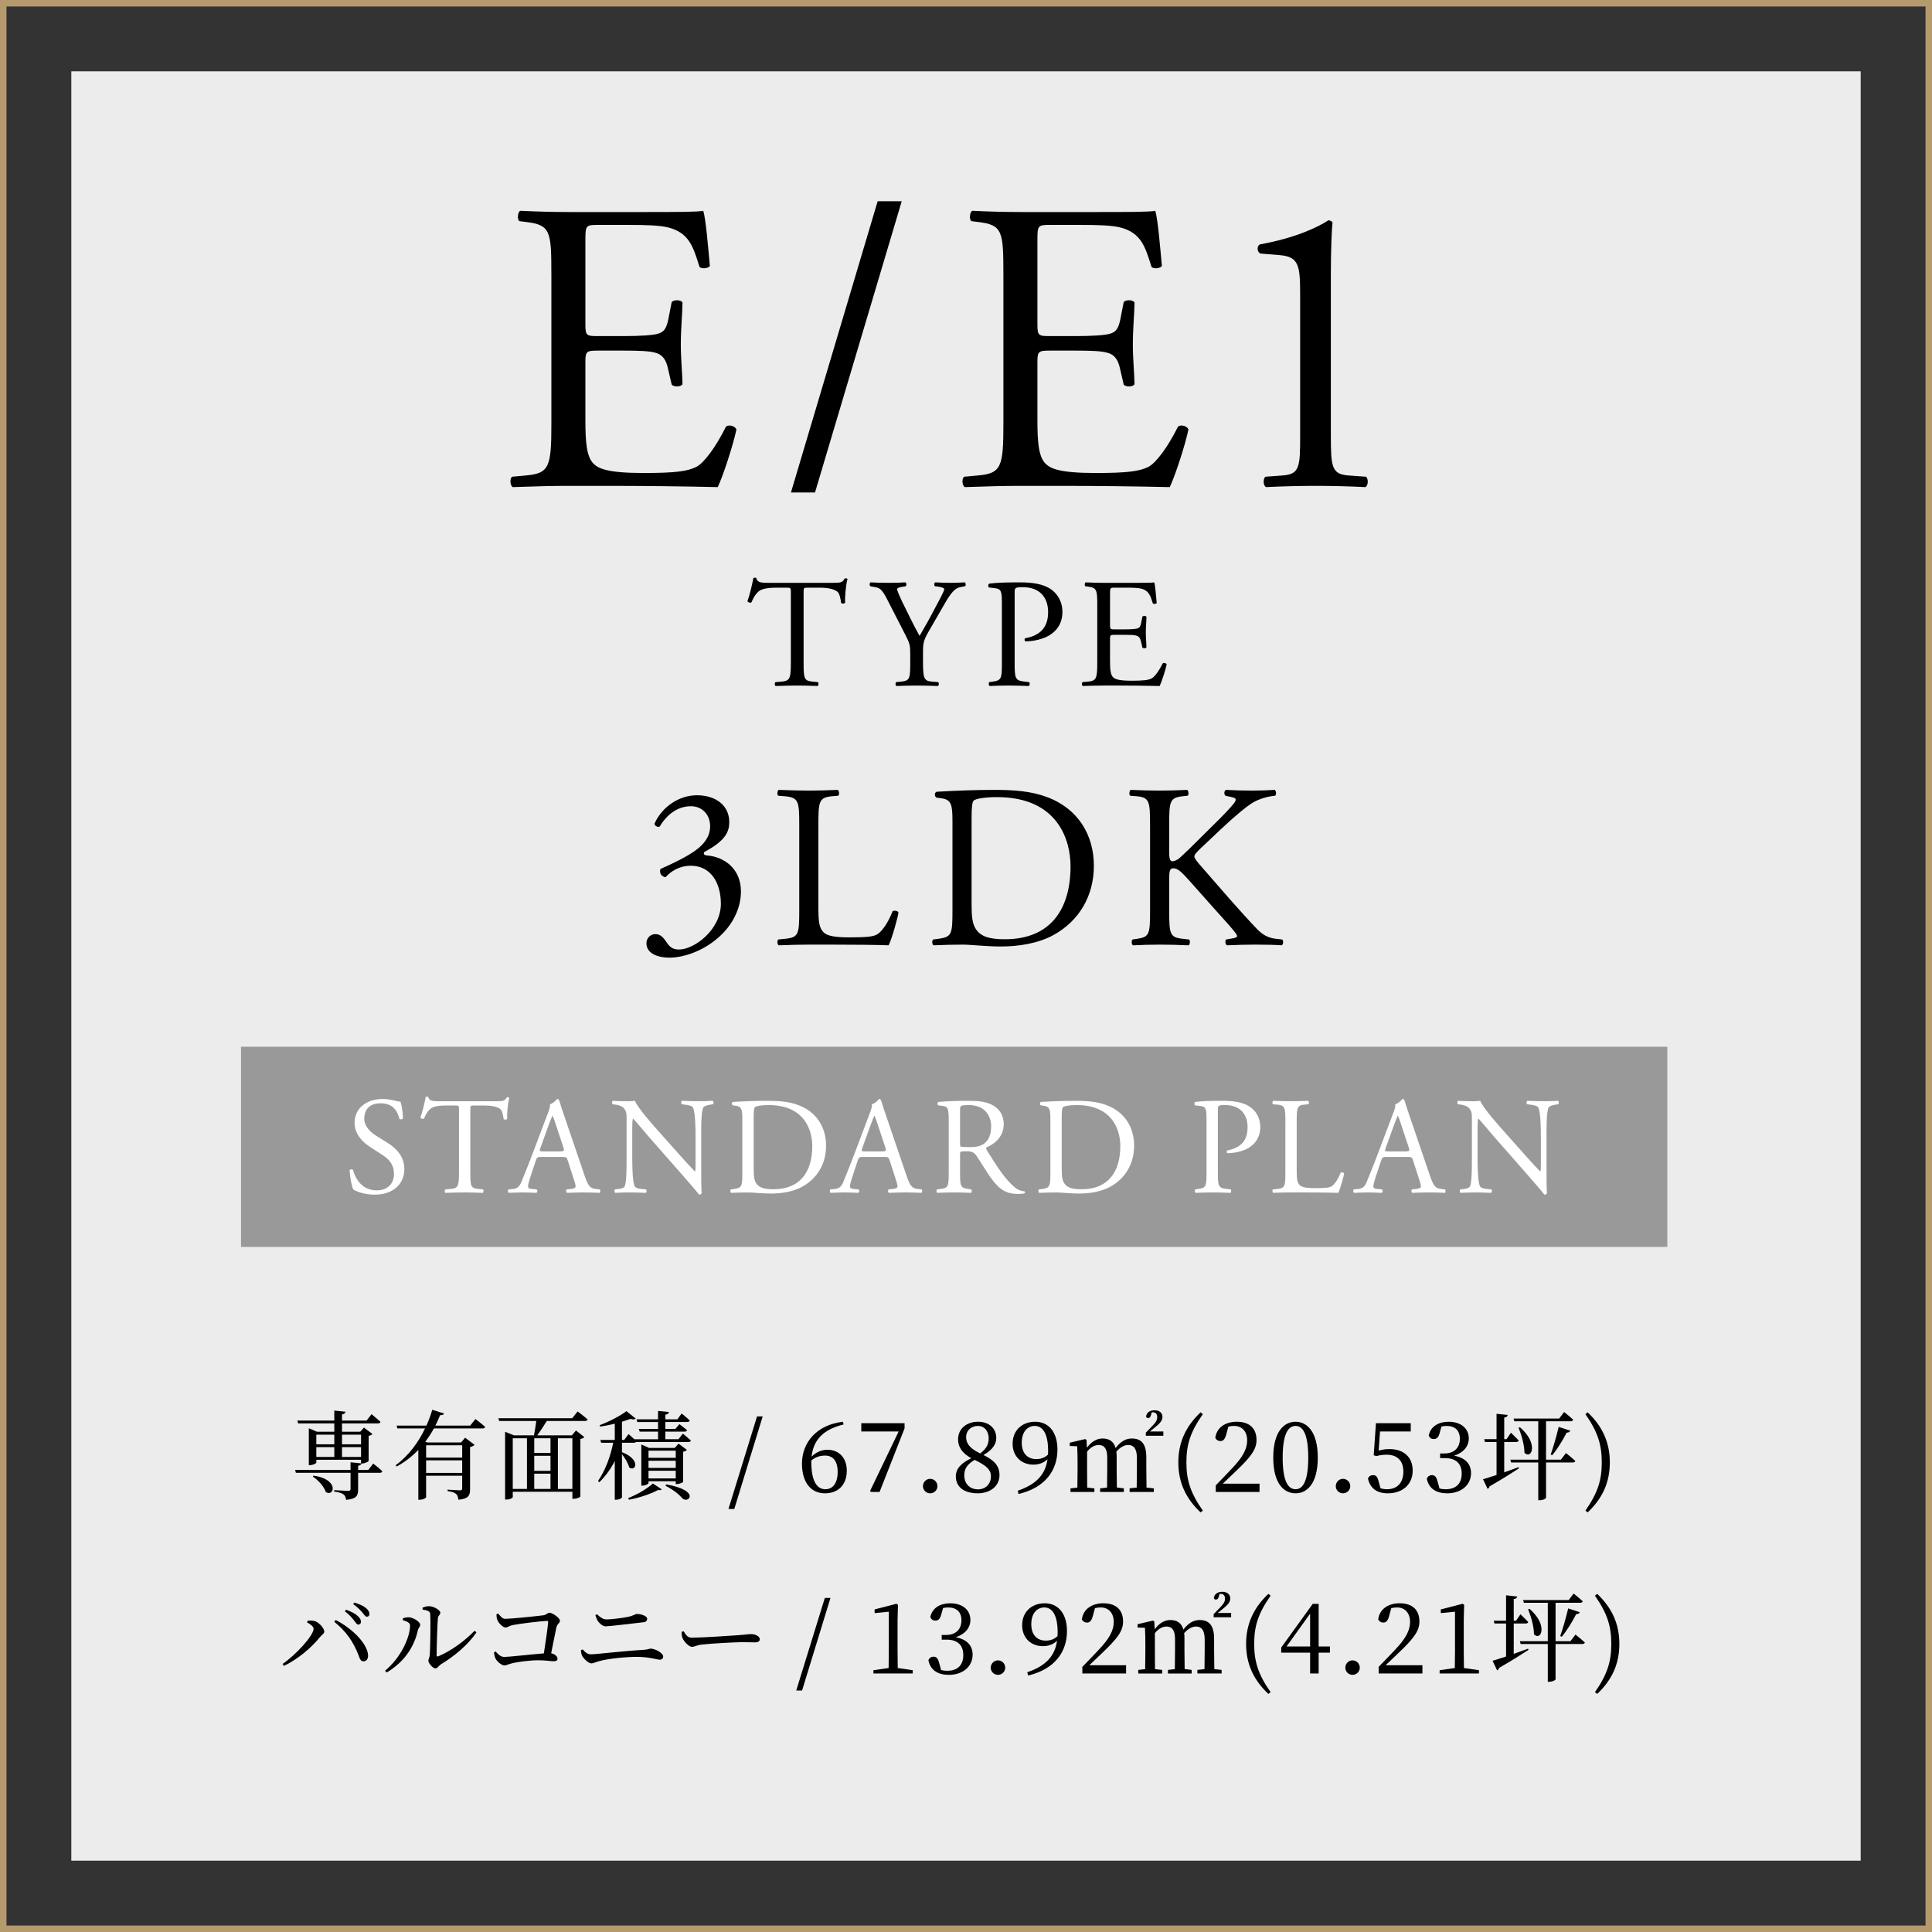 <?xml version="1.0" encoding="UTF-8"?>
<svg id="_レイヤー_2" data-name="レイヤー_2" xmlns="http://www.w3.org/2000/svg" viewBox="0 0 298 298">
  <rect x="0" y="0" width="298" height="298" fill="#333333" stroke="none"/>
  <defs>
    <style>
      .cls-1 {
        fill: #fff;
      }

      .cls-2 {
        fill: none;
        stroke: #b49a6d;
        stroke-miterlimit: 10;
      }

      .cls-3 {
        fill: #999;
      }

      .cls-4 {
        fill: #ececec;
      }
    </style>
  </defs>
  <g id="_デザイン" data-name="デザイン">
    <rect class="cls-2" x=".5" y=".5" width="297" height="297"/>
    <rect class="cls-4" x="11" y="11" width="276" height="276"/>
    <g>
      <path d="M85.044,42.304c0-6.655-.128-7.615-3.903-8.063l-1.024-.128c-.384-.256-.256-1.407.128-1.6,2.752.128,4.928.192,7.552.192h12.031c4.096,0,7.871,0,8.639-.192.385,1.088.769,5.695,1.024,8.512-.256.384-1.28.512-1.6.128-.96-3.008-1.536-5.248-4.864-6.08-1.344-.319-3.392-.384-6.207-.384h-4.608c-1.919,0-1.919.128-1.919,2.56v12.8c0,1.791.191,1.791,2.111,1.791h3.712c2.688,0,4.672-.128,5.439-.384s1.216-.64,1.536-2.239l.512-2.624c.32-.384,1.408-.384,1.664.063,0,1.536-.256,4.032-.256,6.464,0,2.304.256,4.735.256,6.144-.256.448-1.344.448-1.664.064l-.576-2.496c-.256-1.152-.704-2.112-1.983-2.432-.896-.256-2.432-.32-4.928-.32h-3.712c-1.92,0-2.111.064-2.111,1.728v9.023c0,3.392.191,5.568,1.216,6.656.768.768,2.111,1.472,7.743,1.472,4.928,0,6.783-.256,8.191-.96,1.151-.641,2.88-2.88,4.544-6.208.447-.319,1.344-.128,1.6.448-.448,2.24-2.048,7.167-2.88,8.896-5.76-.128-11.455-.192-17.15-.192h-5.76c-2.752,0-4.928.064-8.703.192-.385-.192-.513-1.216-.128-1.6l2.111-.192c3.647-.32,3.968-1.28,3.968-7.999v-23.039Z"/>
      <path d="M125.71,75.966h-3.712l13.375-44.925h3.712l-13.375,44.925Z"/>
      <path d="M154.766,42.304c0-6.655-.128-7.615-3.903-8.063l-1.024-.128c-.384-.256-.256-1.407.128-1.6,2.752.128,4.928.192,7.552.192h12.031c4.096,0,7.871,0,8.639-.192.385,1.088.769,5.695,1.024,8.512-.256.384-1.28.512-1.6.128-.96-3.008-1.536-5.248-4.864-6.08-1.344-.319-3.392-.384-6.207-.384h-4.607c-1.92,0-1.92.128-1.92,2.56v12.8c0,1.791.191,1.791,2.111,1.791h3.712c2.688,0,4.672-.128,5.439-.384s1.216-.64,1.536-2.239l.512-2.624c.32-.384,1.408-.384,1.664.063,0,1.536-.256,4.032-.256,6.464,0,2.304.256,4.735.256,6.144-.256.448-1.344.448-1.664.064l-.576-2.496c-.256-1.152-.704-2.112-1.983-2.432-.896-.256-2.432-.32-4.928-.32h-3.712c-1.92,0-2.111.064-2.111,1.728v9.023c0,3.392.191,5.568,1.216,6.656.768.768,2.111,1.472,7.743,1.472,4.928,0,6.783-.256,8.191-.96,1.152-.641,2.88-2.88,4.544-6.208.447-.319,1.344-.128,1.6.448-.448,2.24-2.048,7.167-2.88,8.896-5.76-.128-11.455-.192-17.15-.192h-5.76c-2.752,0-4.928.064-8.703.192-.385-.192-.513-1.216-.128-1.6l2.111-.192c3.647-.32,3.968-1.28,3.968-7.999v-23.039Z"/>
      <path d="M200.539,45.376c0-4.352-.192-5.76-3.072-6.016l-3.071-.256c-.512-.256-.576-1.152-.064-1.408,5.376-.96,8.896-2.624,10.56-3.712.256,0,.512.128.64.32-.128,1.151-.256,4.352-.256,7.999v24.83c0,4.928.128,6.016,2.752,6.208l2.688.192c.385.384.32,1.407-.128,1.6-2.495-.128-5.375-.192-7.615-.192-2.304,0-5.184.064-7.68.192-.447-.192-.512-1.216-.128-1.6l2.624-.192c2.688-.192,2.752-1.28,2.752-6.208v-21.758Z"/>
      <path d="M123.953,102.141c0,2.52.048,2.88,1.439,3l.769.072c.144.096.096.527-.048.6-1.368-.048-2.185-.072-3.145-.072s-1.8.024-3.336.072c-.145-.072-.192-.48,0-.6l.864-.072c1.367-.12,1.487-.48,1.487-3v-10.729c0-.744,0-.768-.72-.768h-1.32c-1.032,0-2.352.048-2.952.6-.576.528-.816,1.056-1.08,1.656-.192.144-.528.024-.624-.168.384-1.08.744-2.616.912-3.576.072-.048.384-.072.456,0,.144.768.937.744,2.04.744h9.721c1.297,0,1.513-.048,1.872-.673.12-.048.385-.023.433.072-.265.984-.433,2.929-.36,3.648-.096.192-.504.192-.624.048-.072-.6-.24-1.488-.6-1.752-.553-.408-1.465-.6-2.784-.6h-1.704c-.721,0-.696.023-.696.815v10.682Z"/>
      <path d="M142.37,102.093c0,2.568.145,2.952,1.44,3.049l.912.072c.144.144.096.527-.048.6-1.488-.048-2.305-.072-3.265-.072-1.008,0-1.872.024-3.145.072-.144-.072-.191-.456-.048-.6l.744-.072c1.393-.145,1.44-.48,1.44-3.049v-1.224c0-1.32-.072-1.632-.769-2.977l-2.832-5.521c-.816-1.584-1.176-1.704-1.896-1.824l-.672-.12c-.144-.168-.12-.504.048-.6.769.048,1.633.072,2.784.072,1.104,0,1.969-.024,2.568-.072.217.072.217.456.072.6l-.312.049c-.841.119-1.009.239-1.009.432,0,.24.624,1.608.744,1.848.889,1.776,1.776,3.673,2.713,5.329.743-1.272,1.536-2.664,2.256-4.057.672-1.248,1.56-2.88,1.56-3.168,0-.145-.432-.312-1.008-.384l-.432-.049c-.168-.168-.145-.504.048-.6.864.048,1.561.072,2.304.072s1.417-.024,2.232-.072c.192.12.216.456.048.6l-.672.12c-1.248.216-1.968,1.729-3.168,3.793l-1.513,2.616c-1.056,1.824-1.128,2.04-1.128,3.888v1.248Z"/>
      <path d="M156.504,102.141c0,2.52.049,2.832,1.585,3l.647.072c.145.119.096.527-.048.6-1.368-.048-2.16-.072-3.12-.072-1.008,0-1.872.024-2.929.072-.144-.072-.191-.456-.048-.6l.504-.072c1.393-.192,1.44-.48,1.44-3v-8.857c0-2.04-.048-2.448-1.128-2.568l-.864-.096c-.168-.144-.144-.504.048-.6,1.272-.168,2.761-.192,4.753-.192s3.479.264,4.608.96c1.104.696,1.92,1.944,1.92,3.601,0,2.208-1.368,3.312-2.4,3.816-1.056.504-2.328.72-3.312.72-.168-.072-.168-.432-.023-.48,2.592-.479,3.528-1.943,3.528-4.032,0-2.328-1.368-3.84-3.864-3.84-1.272,0-1.297.096-1.297.864v10.705Z"/>
      <path d="M169.249,93.5c0-2.496-.048-2.855-1.464-3.023l-.385-.049c-.144-.096-.096-.527.049-.6,1.032.048,1.848.072,2.832.072h4.513c1.536,0,2.952,0,3.24-.072.144.408.288,2.136.384,3.192-.096.144-.48.191-.601.048-.359-1.128-.575-1.968-1.824-2.28-.504-.12-1.271-.144-2.328-.144h-1.728c-.721,0-.721.048-.721.96v4.8c0,.673.072.673.792.673h1.393c1.008,0,1.752-.049,2.04-.145s.456-.24.576-.84l.192-.984c.12-.144.527-.144.624.024,0,.576-.097,1.512-.097,2.424,0,.864.097,1.776.097,2.305-.097.168-.504.168-.624.023l-.217-.936c-.096-.433-.264-.792-.743-.912-.337-.097-.912-.12-1.849-.12h-1.393c-.72,0-.792.023-.792.647v3.385c0,1.272.072,2.088.456,2.496.288.288.792.552,2.904.552,1.849,0,2.545-.096,3.072-.359.433-.24,1.08-1.08,1.704-2.328.168-.12.505-.049.601.168-.168.84-.769,2.688-1.08,3.336-2.16-.048-4.297-.072-6.433-.072h-2.16c-1.032,0-1.849.024-3.265.072-.144-.072-.191-.456-.048-.6l.792-.072c1.368-.12,1.488-.48,1.488-3v-8.642Z"/>
      <path d="M99.708,145.485c0-.72.54-1.403,1.404-1.403s1.332.72,1.728,1.296c.468.684.899,1.079,1.908,1.079,2.339,0,6.442-3.06,6.442-7.055,0-3.168-1.512-5.867-4.643-5.867-1.765,0-3.061.863-3.888,1.764-.576-.072-1.008-.576-.792-1.26,1.367-.612,4.319-1.944,5.759-3.132.792-.647,1.908-1.728,1.908-3.455,0-1.908-1.332-3.096-2.952-3.096-2.123,0-3.743,1.331-4.859,3.167-.359.072-.756-.144-.756-.504,1.116-2.52,3.744-4.355,6.516-4.355,2.951,0,5.003,1.584,5.003,4.14,0,1.476-.575,2.88-3.852,4.607-.18.36,0,.504.433.54,2.735.216,5.219,2.124,5.219,5.543,0,2.592-1.26,5.184-3.491,7.127-2.664,2.34-5.76,3.096-7.523,3.096-1.619,0-3.563-.54-3.563-2.231Z"/>
      <path d="M123.28,127.344c0-3.779-.072-4.355-2.34-4.535l-.899-.072c-.216-.144-.145-.792.071-.9,2.016.072,3.24.108,4.68.108,1.404,0,2.628-.036,4.428-.108.216.108.288.757.072.9l-.864.072c-2.124.18-2.196.756-2.196,4.535v12.526c0,2.268.108,3.204.757,3.888.396.396,1.079.828,3.923.828,3.06,0,3.815-.145,4.392-.469.72-.432,1.656-1.728,2.376-3.563.216-.18.899-.036.899.217,0,.396-1.008,4.067-1.512,5.039-1.836-.072-5.255-.108-8.963-.108h-3.312c-1.512,0-2.664.036-4.68.108-.216-.108-.287-.685-.071-.9l1.079-.107c2.088-.216,2.16-.72,2.16-4.5v-12.958Z"/>
      <path d="M146.911,126.624c0-2.52-.18-3.275-1.691-3.492l-.792-.107c-.288-.18-.324-.756.036-.9,3.06-.18,5.975-.288,9.034-.288,3.023,0,5.579.217,7.919,1.08,4.859,1.764,7.308,5.867,7.308,10.619,0,4.571-2.196,8.495-6.3,10.727-2.339,1.26-5.291,1.728-8.062,1.728-2.304,0-4.607-.288-5.867-.288-1.512,0-2.808.036-4.5.108-.216-.108-.287-.685-.071-.9l.827-.107c2.088-.288,2.16-.72,2.16-4.5v-13.678ZM149.862,139.474c0,1.907.108,3.06.721,3.923.792,1.116,2.159,1.476,4.427,1.476,6.983,0,10.115-4.571,10.115-11.267,0-3.959-1.908-10.654-11.339-10.654-2.124,0-3.275.288-3.563.504s-.36,1.116-.36,2.735v13.283Z"/>
      <path d="M177.388,127.344c0-3.779-.072-4.355-2.16-4.535l-.899-.072c-.216-.144-.144-.792.072-.9,1.764.072,2.915.108,4.535.108,1.403,0,2.628-.036,4.176-.108.216.108.288.757.071.9l-.684.072c-2.088.216-2.16.756-2.16,4.535v4.14c0,.684.072,1.367.469,1.367.323,0,.756-.216,1.008-.396.504-.432,1.439-1.368,1.836-1.728l3.887-3.852c.685-.648,2.448-2.484,2.808-2.988.181-.252.252-.432.252-.575,0-.145-.144-.252-.611-.36l-.972-.216c-.252-.252-.217-.72.071-.9,1.26.072,2.7.108,3.96.108s2.483-.036,3.563-.108c.252.181.288.685.072.9-.937.072-2.34.432-3.348,1.008s-3.023,2.268-5.04,4.176l-3.239,3.06c-.504.504-.828.828-.828,1.115,0,.252.216.54.685,1.116,3.419,3.924,6.19,7.163,8.998,10.115.864.863,1.656,1.331,2.88,1.476l.972.107c.252.181.181.792-.071.9-.937-.072-2.34-.108-4.032-.108-1.476,0-2.735.036-4.391.108-.252-.072-.36-.685-.145-.9l.828-.144c.504-.072.864-.18.864-.36,0-.216-.252-.504-.504-.827-.685-.864-1.62-1.836-2.988-3.384l-2.88-3.24c-2.052-2.304-2.627-3.023-3.491-3.023-.54,0-.612.468-.612,1.728v4.644c0,3.78.072,4.284,2.088,4.5l.973.107c.216.145.144.792-.072.9-1.764-.072-2.988-.108-4.392-.108-1.476,0-2.699.036-4.176.108-.216-.108-.288-.648-.071-.9l.72-.107c1.907-.288,1.979-.72,1.979-4.5v-12.958Z"/>
    </g>
    <g>
      <path d="M57.565,225.746s.9.69,1.41,1.186c-.045.165-.165.239-.391.239h-3.345v2.551c0,.93-.194,1.47-1.859,1.619-.045-.375-.15-.645-.375-.824-.255-.195-.675-.346-1.455-.45v-.226s1.8.12,2.145.12c.285,0,.375-.09.375-.3v-2.49h-8.43l-.12-.435h8.55v-1.185l1.62.165v-.556h-6.899v.436c0,.12-.495.39-.976.39h-.18v-5.685l1.26.54h2.67v-1.29h-5.579l-.12-.436h5.699v-1.545l1.726.181c-.046.21-.181.359-.54.42v.944h3.795l.765-.989s.854.705,1.38,1.185c-.045.165-.195.24-.405.24h-5.534v1.29h2.805l.585-.646,1.305.99c-.075.105-.3.24-.585.285v3.87c-.015.119-.6.39-.975.39h-.135c-.046.195-.195.3-.511.36v.645h1.575l.75-.99ZM48.371,227.606c3.96.555,3.225,3.314,1.89,2.55-.27-.87-1.2-1.875-2.01-2.4l.12-.149ZM48.791,221.292v1.484h2.774v-1.484h-2.774ZM48.791,224.726h2.774v-1.515h-2.774v1.515ZM52.751,221.292v1.484h2.939v-1.484h-2.939ZM55.69,224.726v-1.515h-2.939v1.515h2.939Z"/>
      <path d="M73.33,218.877s.945.705,1.5,1.215c-.029.165-.18.24-.39.24h-7.515c-.375.689-.811,1.364-1.32,2.039l.3.12h5.221l.614-.734,1.455,1.095c-.09.135-.36.285-.689.345v6.51c0,.915-.195,1.47-1.801,1.62-.045-.39-.135-.69-.345-.885-.225-.195-.6-.345-1.319-.45v-.225s1.574.104,1.904.104c.285,0,.345-.09.345-.314v-1.936h-5.564v3.315c0,.09-.39.39-.99.39h-.21v-7.694c-.944.989-2.055,1.875-3.345,2.564l-.149-.195c1.994-1.454,3.51-3.539,4.529-5.669h-4.274l-.105-.436h4.59c.375-.825.675-1.649.9-2.444l1.814.569c-.06.181-.194.285-.6.255-.21.525-.45,1.065-.735,1.62h5.37l.81-1.02ZM65.726,222.927v1.904h5.564v-1.904h-5.564ZM71.29,227.186v-1.936h-5.564v1.936h5.564Z"/>
      <path d="M89.096,217.707s.975.72,1.545,1.229c-.045.165-.195.24-.391.24h-5.909c-.45.75-1.021,1.604-1.485,2.22h5.354l.631-.75,1.289,1.021c-.104.135-.284.225-.614.284v8.865c0,.09-.45.359-1.035.359h-.195v-1.079h-9.194v.84c0,.09-.39.359-.99.359h-.194v-10.454l1.364.555h3.09c.12-.615.271-1.515.36-2.22h-5.715l-.135-.42h11.385l.84-1.05ZM79.091,229.661h2.189v-7.814h-2.189v7.814ZM84.91,221.847h-2.505v2.265h2.505v-2.265ZM84.91,224.547h-2.505v2.324h2.505v-2.324ZM82.405,229.661h2.505v-2.354h-2.505v2.354ZM86.051,221.847v7.814h2.234v-7.814h-2.234Z"/>
      <path d="M105.325,221.127s.78.63,1.245,1.064c-.045.165-.195.24-.39.24h-8.085c-.075.075-.195.104-.33.104h-1.83v1.455c3.015,1.17,2.085,3.105,1.11,2.34-.15-.645-.646-1.439-1.11-2.024v6.659c0,.091-.375.36-.93.36h-.18v-5.97c-.615,1.215-1.41,2.325-2.386,3.27l-.194-.194c1.125-1.636,1.92-3.78,2.34-5.896h-1.86l-.12-.435h2.221v-2.505c-.735.18-1.516.345-2.25.45l-.075-.226c1.455-.524,3.255-1.484,4.125-2.159l1.439,1.154c-.135.136-.42.165-.81.045-.375.136-.825.285-1.32.436v2.805h.345l.676-.9s.465.405.885.795h3.66v-1.17h-2.835l-.12-.42h2.955v-1.064h-3.195l-.12-.42h3.315v-1.29l1.68.165c-.03.21-.18.359-.555.42v.705h1.859l.66-.9s.78.63,1.245,1.08c-.045.165-.195.24-.391.24h-3.374v1.064h1.545l.63-.734s.72.524,1.17.915c-.03.165-.165.239-.375.239h-2.97v1.17h2.024l.675-.869ZM96.881,231.071c1.319-.51,2.76-1.32,3.825-2.25l1.364.9c-.12.135-.255.165-.54.09-1.305.689-2.97,1.215-4.5,1.515l-.149-.255ZM104.23,228.911v-.435h-4.2v.3c0,.12-.479.375-.944.375h-.165v-6.345l1.185.524h3.975l.585-.659,1.29.975c-.09.105-.314.225-.585.285v4.635c-.015.104-.6.345-.96.345h-.18ZM100.03,223.752v1.109h4.2v-1.109h-4.2ZM104.23,225.311h-4.2v1.109h4.2v-1.109ZM104.23,228.041v-1.185h-4.2v1.185h4.2ZM102.745,228.956c5.46.96,3.42,3.09,2.476,2.13-.48-.585-1.365-1.305-2.565-1.904l.09-.226Z"/>
      <path d="M116.771,218.472h.87l-4.38,14.279h-.9l4.41-14.279Z"/>
      <path d="M130.12,219.717c-3.135.75-4.68,2.399-4.936,4.965.69-.69,1.545-1.065,2.445-1.065,1.785,0,2.984,1.26,2.984,3.226,0,2.234-1.38,3.494-3.359,3.494-2.189,0-3.555-1.694-3.555-4.59,0-3.239,2.265-5.984,6.329-6.449l.091.42ZM125.14,225.521c0,2.819.811,4.185,2.16,4.185,1.125,0,1.905-.885,1.905-2.685,0-1.74-.78-2.505-1.95-2.505-.705,0-1.47.195-2.115.765v.24Z"/>
      <path d="M139.525,219.521v.795l-3.855,9.81h-1.319l-.15-.149,4.41-9.18h-5.76v-1.275h6.675Z"/>
      <path d="M142.36,229.241c0-.63.495-1.14,1.11-1.14.63,0,1.125.51,1.125,1.14,0,.585-.495,1.095-1.125,1.095-.615,0-1.11-.51-1.11-1.095Z"/>
      <path d="M154.165,227.546c0,1.665-1.425,2.79-3.36,2.79-2.01,0-3.374-.915-3.374-2.609,0-1.215.84-2.055,2.385-2.805-1.425-.766-2.04-1.755-2.04-2.896,0-1.694,1.365-2.729,3.075-2.729,1.739,0,2.819,1.05,2.819,2.52,0,.811-.465,1.771-1.979,2.61,1.68.824,2.475,1.68,2.475,3.119ZM152.845,227.711c0-.975-.614-1.619-2.52-2.534-1.065.675-1.59,1.274-1.59,2.385,0,1.305.854,2.16,2.115,2.16,1.199,0,1.994-.841,1.994-2.011ZM151.195,224.186c.944-.735,1.305-1.395,1.305-2.325,0-1.064-.615-1.92-1.68-1.92-.96,0-1.8.66-1.8,1.726,0,.885.449,1.694,2.175,2.52Z"/>
      <path d="M156.985,229.932c2.91-.99,4.26-2.535,4.59-4.86-.555.555-1.305.84-2.205.84-1.755,0-3.18-1.215-3.18-3.225,0-2.055,1.455-3.39,3.48-3.39,2.13,0,3.435,1.649,3.435,4.29,0,3.135-1.815,5.864-6,6.854l-.12-.51ZM161.65,224.366c.015-.18.015-.39.015-.585,0-2.67-.84-3.84-2.055-3.84-1.095,0-2.01.87-2.01,2.58,0,1.74.975,2.535,2.235,2.535.72,0,1.289-.21,1.814-.69Z"/>
      <path d="M176.815,226.586c0,.825.015,1.995.03,2.865l1.125.12v.555h-3.735v-.555l1.096-.12c.015-.87.029-2.04.029-2.865v-1.71c0-1.484-.54-1.994-1.335-1.994-.585,0-1.229.33-1.83,1.02.03.226.045.465.045.735v1.949c0,.825.016,1.995.03,2.851l1.08.135v.555h-3.66v-.555l1.065-.12c.015-.87.03-2.04.03-2.865v-1.784c0-1.396-.495-1.92-1.335-1.92-.601,0-1.245.359-1.771,1.02v2.685c0,.811,0,1.995.016,2.865l1.109.12v.555h-3.689v-.555l1.064-.12c.016-.87.03-2.055.03-2.865v-.914c0-1.021-.015-1.83-.06-2.596l-1.141-.045v-.51l2.37-.555.21.12.061,1.215c.749-1.005,1.574-1.425,2.414-1.425,1.021,0,1.726.449,2.011,1.47.81-1.05,1.604-1.47,2.505-1.47,1.484,0,2.234.854,2.234,2.895v1.814ZM179.44,220.797v.66h-2.7v-.48l.9-.93c.57-.585.854-.931.854-1.47,0-.466-.239-.735-.645-.735-.075,0-.135,0-.21.015l-.105.42c-.09.36-.255.45-.449.45-.136,0-.256-.075-.315-.225.075-.646.615-.976,1.32-.976.81,0,1.215.466,1.215,1.035,0,.585-.436,1.035-1.23,1.665l-.705.57h2.07Z"/>
      <path d="M185.531,233.006l-.346.271c-2.324-2.175-3.435-4.68-3.435-7.71s1.11-5.535,3.435-7.725l.346.285c-1.966,2.79-2.535,4.755-2.535,7.439,0,2.67.585,4.665,2.535,7.439Z"/>
      <path d="M194.275,228.851v1.274h-6.75v-1.02c.9-.9,1.771-1.845,2.49-2.595,1.665-1.74,2.354-3.016,2.354-4.335,0-1.351-.779-2.235-2.01-2.235-.239,0-.555.03-.885.105l-.33,1.2c-.194.749-.479,1.034-.899,1.034-.346,0-.63-.18-.795-.495.225-1.68,1.665-2.489,3.3-2.489,2.114,0,3.06,1.154,3.06,2.805,0,1.41-.765,2.535-3.285,4.92-.465.45-1.17,1.125-1.92,1.83h5.67Z"/>
      <path d="M203.261,224.831c0,4.05-1.694,5.505-3.42,5.505-1.77,0-3.449-1.455-3.449-5.505s1.68-5.534,3.449-5.534c1.726,0,3.42,1.5,3.42,5.534ZM199.841,229.706c1.005,0,1.95-1.02,1.95-4.875s-.945-4.89-1.95-4.89c-1.05,0-1.995,1.021-1.995,4.89s.945,4.875,1.995,4.875Z"/>
      <path d="M206.036,229.241c0-.63.495-1.14,1.11-1.14.63,0,1.125.51,1.125,1.14,0,.585-.495,1.095-1.125,1.095-.615,0-1.11-.51-1.11-1.095Z"/>
      <path d="M212.651,223.752c.54-.165,1.064-.24,1.665-.24,2.13,0,3.584,1.185,3.584,3.314,0,2.101-1.515,3.51-3.84,3.51-1.664,0-2.729-.765-3.06-2.279.135-.346.42-.525.78-.525.479,0,.689.24.885,1.035l.27.99c.346.104.66.149,1.006.149,1.635,0,2.52-1.064,2.52-2.715,0-1.71-.975-2.609-2.565-2.609-.524,0-1.064.06-1.59.21l-.42-.12.346-4.95h5.369v1.275h-4.739l-.21,2.955Z"/>
      <path d="M222.071,220.991c-.18.66-.405.976-.93.976-.346,0-.615-.15-.766-.556.301-1.439,1.561-2.114,3.075-2.114,1.905,0,3.104,1.05,3.104,2.564,0,1.215-.81,2.205-2.265,2.67,1.785.33,2.61,1.335,2.61,2.686,0,1.814-1.485,3.119-3.675,3.119-1.635,0-2.851-.689-3.15-2.279.181-.36.45-.525.795-.525.511,0,.705.33.9,1.08l.27.975c.33.09.646.12.945.12,1.635,0,2.475-.915,2.475-2.415s-.854-2.385-2.55-2.385h-.78v-.72h.646c1.47,0,2.399-.81,2.399-2.28,0-1.26-.75-1.965-2.039-1.965-.226,0-.495.016-.795.09l-.271.96Z"/>
      <path d="M232.017,227.097c.705-.255,1.455-.525,2.205-.795l.075.18c-1.021.66-2.521,1.62-4.53,2.774-.045.165-.165.33-.314.391l-.705-1.485c.435-.12,1.185-.359,2.085-.66v-5.084h-1.785l-.12-.436h1.905v-3.915l1.725.181c-.045.21-.165.359-.54.404v3.33h.36l.675-.99s.75.721,1.2,1.186c-.045.165-.195.24-.391.24h-1.845v4.68ZM241.541,224.127s.915.72,1.44,1.215c-.03.165-.195.239-.405.239h-4.109v5.445c0,.09-.391.375-.99.375h-.21v-5.82h-4.185l-.12-.435h4.305v-5.925h-3.69l-.119-.42h7.034l.765-1.005s.87.689,1.396,1.185c-.045.165-.18.24-.391.24h-3.794v5.925h2.295l.779-1.02ZM234.446,220.151c2.925,2.505,1.785,5.04.69,3.93,0-1.215-.465-2.774-.9-3.854l.21-.075ZM239.187,224.351c.39-1.095.885-2.79,1.229-4.26l1.8.585c-.074.165-.255.3-.569.3-.63,1.23-1.455,2.564-2.22,3.479l-.24-.104Z"/>
      <path d="M244.542,218.127l.345-.285c2.31,2.189,3.42,4.68,3.42,7.725s-1.11,5.535-3.42,7.71l-.345-.271c1.949-2.805,2.52-4.77,2.52-7.439,0-2.685-.585-4.665-2.52-7.439Z"/>
      <path d="M47.365,250.252l.09-.271c.24-.015.63-.045.96.03.75.135,1.605,1.14,1.605,1.649,0,.315-.36.48-.66.84-1.335,1.665-3.435,3.436-5.564,4.455l-.211-.3c2.056-1.41,4.785-4.38,4.785-5.43,0-.36-.57-.75-1.005-.975ZM56.095,256.251c-.45.016-.585-.345-.81-.989-.795-2.056-1.936-3.675-3.72-5.101l.21-.284c2.25,1.125,4.814,3.435,4.994,5.354.061.6-.255,1.02-.675,1.02ZM54.58,249.906c-.315-.39-.72-.87-1.38-1.364l.18-.255c.78.284,1.41.6,1.8.975.36.33.495.585.495.885,0,.271-.165.435-.42.435-.225,0-.39-.3-.675-.675ZM55.87,248.691c-.33-.375-.69-.765-1.396-1.26l.181-.24c.779.24,1.41.51,1.77.825.405.33.555.615.555.93,0,.271-.149.42-.39.42-.255,0-.42-.314-.72-.675Z"/>
      <path d="M62.14,249.906v-.3c.255-.075.601-.165.96-.149.57.029,1.71.659,1.71,1.154,0,.33-.285.48-.36.855-.51,2.369-1.965,4.829-4.814,6.51l-.24-.285c2.355-1.92,3.855-5.07,3.855-6.99,0-.465-.705-.675-1.11-.795ZM65.17,247.972c.404-.165.689-.225,1.035-.225.675,0,1.71.6,1.71,1.005,0,.345-.315.375-.375.854-.075.75-.195,4.56-.195,5.685,0,.195.104.255.27.181,2.025-.855,4.095-2.4,5.58-3.931l.3.24c-1.29,1.92-3.449,3.705-5.444,4.905-.346.21-.57.66-.9.66-.39,0-1.08-.841-1.08-1.17,0-.301.181-.405.226-1.006.06-.824.149-4.8.06-6.239-.015-.39-.42-.555-1.17-.66l-.015-.3Z"/>
      <path d="M76.841,248.887c.345.375.6.81,1.125.81.765,0,4.904-.42,5.789-.54.57-.06.675-.404.99-.404.45,0,1.62.795,1.62,1.229,0,.36-.42.525-.525.96-.165.72-.495,2.43-.825,4.065.585.119.976.494.976.84,0,.27-.181.39-.615.39-.479,0-1.185-.15-2.34-.15-1.32,0-3.03.24-3.87.42-.765.165-1.005.375-1.364.375-.466,0-1.17-.645-1.38-1.079-.12-.285-.226-.721-.226-.931l.255-.135c.375.405.75.84,1.351.84s4.38-.42,6.089-.555c.271-1.74.601-3.99.66-4.845.016-.12-.045-.165-.165-.165-.645,0-4.289.435-5.31.645-.435.09-.795.375-1.095.375-.436,0-1.14-.75-1.275-1.185-.09-.21-.135-.6-.135-.855l.271-.104Z"/>
      <path d="M89.605,254.526l.284-.105c.346.405.705.75,1.245.75.75,0,5.385-.555,8.115-.689.72-.045.899-.195,1.109-.195.66,0,1.936.675,1.936,1.215,0,.301-.195.495-.525.495-.435,0-1.62-.435-3.524-.435-1.591,0-4.245.24-5.715.63-.601.149-.945.375-1.32.375-.48,0-1.229-.795-1.41-1.155-.12-.225-.165-.465-.194-.885ZM99.265,250.222c-2.31.255-5.265.63-5.865.63-.42,0-.899-.42-1.17-.795-.165-.271-.284-.54-.39-.93l.24-.136c.569.525.975.795,1.484.795.69,0,2.386-.21,3.285-.39.93-.195,1.095-.45,1.396-.45.63,0,1.574.301,1.574.735,0,.285-.18.51-.555.54Z"/>
      <path d="M105.445,251.616c.345.54.6.99,1.274.99,1.41,0,6.465-.33,7.215-.39,1.005-.075,1.5-.165,1.875-.165.675,0,1.38.314,1.38.795,0,.3-.225.479-.765.479s-1.065-.029-2.025-.029c-.989,0-4.965.225-6.09.359-.93.105-1.109.36-1.59.36-.465,0-1.229-.811-1.455-1.38-.119-.3-.119-.615-.119-.931l.3-.09Z"/>
      <path d="M127.226,246.472h.87l-4.38,14.279h-.9l4.41-14.279Z"/>
      <path d="M140.785,257.616v.51h-6.061v-.51l2.341-.33c.015-.87.029-1.755.029-2.625v-6.06l-2.189.21v-.57l3.375-.869.225.165-.06,2.354v4.77c0,.87.015,1.755.029,2.625l2.311.33Z"/>
      <path d="M145.195,248.991c-.18.66-.405.976-.93.976-.345,0-.615-.15-.766-.556.301-1.439,1.561-2.114,3.075-2.114,1.905,0,3.105,1.05,3.105,2.564,0,1.215-.811,2.205-2.266,2.67,1.785.33,2.61,1.335,2.61,2.686,0,1.814-1.485,3.119-3.675,3.119-1.635,0-2.851-.689-3.15-2.279.181-.36.45-.525.795-.525.511,0,.705.33.9,1.08l.27.975c.33.09.646.12.945.12,1.635,0,2.475-.915,2.475-2.415s-.854-2.385-2.55-2.385h-.78v-.72h.646c1.47,0,2.399-.81,2.399-2.28,0-1.26-.75-1.965-2.039-1.965-.226,0-.495.016-.795.09l-.271.96Z"/>
      <path d="M152.815,257.241c0-.63.495-1.14,1.11-1.14.63,0,1.125.51,1.125,1.14,0,.585-.495,1.095-1.125,1.095-.615,0-1.11-.51-1.11-1.095Z"/>
      <path d="M158.455,257.932c2.91-.99,4.26-2.535,4.59-4.86-.555.555-1.305.84-2.205.84-1.755,0-3.18-1.215-3.18-3.225,0-2.055,1.455-3.39,3.48-3.39,2.13,0,3.435,1.649,3.435,4.29,0,3.135-1.815,5.864-6,6.854l-.12-.51ZM163.12,252.366c.015-.18.015-.39.015-.585,0-2.67-.84-3.84-2.055-3.84-1.095,0-2.01.87-2.01,2.58,0,1.74.975,2.535,2.235,2.535.72,0,1.289-.21,1.814-.69Z"/>
      <path d="M173.695,256.851v1.274h-6.75v-1.02c.9-.9,1.771-1.845,2.49-2.595,1.665-1.74,2.354-3.016,2.354-4.335,0-1.351-.779-2.235-2.01-2.235-.239,0-.555.03-.885.105l-.33,1.2c-.194.749-.479,1.034-.899,1.034-.346,0-.63-.18-.795-.495.225-1.68,1.665-2.489,3.3-2.489,2.114,0,3.06,1.154,3.06,2.805,0,1.41-.765,2.535-3.285,4.92-.465.45-1.17,1.125-1.92,1.83h5.67Z"/>
      <path d="M187.271,254.586c0,.825.015,1.995.03,2.865l1.125.12v.555h-3.735v-.555l1.096-.12c.015-.87.029-2.04.029-2.865v-1.71c0-1.484-.54-1.994-1.335-1.994-.585,0-1.229.33-1.83,1.02.03.226.045.465.045.735v1.949c0,.825.016,1.995.03,2.851l1.08.135v.555h-3.66v-.555l1.065-.12c.015-.87.03-2.04.03-2.865v-1.784c0-1.396-.495-1.92-1.335-1.92-.601,0-1.245.359-1.771,1.02v2.685c0,.811,0,1.995.016,2.865l1.109.12v.555h-3.689v-.555l1.064-.12c.016-.87.03-2.055.03-2.865v-.914c0-1.021-.015-1.83-.06-2.596l-1.141-.045v-.51l2.37-.555.21.12.061,1.215c.749-1.005,1.574-1.425,2.414-1.425,1.021,0,1.726.449,2.011,1.47.81-1.05,1.604-1.47,2.505-1.47,1.484,0,2.234.854,2.234,2.895v1.814ZM189.896,248.797v.66h-2.7v-.48l.9-.93c.57-.585.854-.931.854-1.47,0-.466-.239-.735-.645-.735-.075,0-.135,0-.21.015l-.105.42c-.09.36-.255.45-.449.45-.136,0-.256-.075-.315-.225.075-.646.615-.976,1.32-.976.81,0,1.215.466,1.215,1.035,0,.585-.436,1.035-1.23,1.665l-.705.57h2.07Z"/>
      <path d="M195.986,261.006l-.346.271c-2.324-2.175-3.435-4.68-3.435-7.71s1.11-5.535,3.435-7.725l.346.285c-1.966,2.79-2.535,4.755-2.535,7.439,0,2.67.585,4.665,2.535,7.439Z"/>
      <path d="M205.136,254.916h-1.74v3.21h-1.319v-3.21h-4.455v-.795l4.859-6.734h.915v6.569h1.74v.96ZM202.076,253.956v-5.055l-3.63,5.055h3.63Z"/>
      <path d="M207.506,257.241c0-.63.495-1.14,1.11-1.14.63,0,1.125.51,1.125,1.14,0,.585-.495,1.095-1.125,1.095-.615,0-1.11-.51-1.11-1.095Z"/>
      <path d="M219.4,256.851v1.274h-6.75v-1.02c.9-.9,1.771-1.845,2.49-2.595,1.665-1.74,2.354-3.016,2.354-4.335,0-1.351-.779-2.235-2.01-2.235-.239,0-.555.03-.885.105l-.33,1.2c-.194.749-.479,1.034-.899,1.034-.346,0-.63-.18-.795-.495.225-1.68,1.665-2.489,3.3-2.489,2.114,0,3.06,1.154,3.06,2.805,0,1.41-.765,2.535-3.285,4.92-.465.45-1.17,1.125-1.92,1.83h5.67Z"/>
      <path d="M228.116,257.616v.51h-6.061v-.51l2.341-.33c.015-.87.029-1.755.029-2.625v-6.06l-2.189.21v-.57l3.375-.869.225.165-.06,2.354v4.77c0,.87.015,1.755.029,2.625l2.311.33Z"/>
      <path d="M233.486,255.097c.705-.255,1.455-.525,2.205-.795l.075.18c-1.021.66-2.521,1.62-4.53,2.774-.045.165-.165.33-.314.391l-.705-1.485c.435-.12,1.185-.359,2.085-.66v-5.084h-1.785l-.12-.436h1.905v-3.915l1.725.181c-.045.21-.165.359-.54.404v3.33h.36l.675-.99s.75.721,1.2,1.186c-.045.165-.195.24-.391.24h-1.845v4.68ZM243.011,252.127s.915.72,1.44,1.215c-.03.165-.195.239-.405.239h-4.109v5.445c0,.09-.391.375-.99.375h-.21v-5.82h-4.185l-.12-.435h4.305v-5.925h-3.69l-.119-.42h7.034l.765-1.005s.87.689,1.396,1.185c-.045.165-.18.24-.39.24h-3.795v5.925h2.295l.779-1.02ZM235.916,248.151c2.925,2.505,1.785,5.04.69,3.93,0-1.215-.465-2.774-.9-3.854l.21-.075ZM240.656,252.351c.39-1.095.885-2.79,1.229-4.26l1.8.585c-.074.165-.255.3-.569.3-.63,1.23-1.455,2.564-2.22,3.479l-.24-.104Z"/>
      <path d="M246.012,246.127l.345-.285c2.31,2.189,3.42,4.68,3.42,7.725s-1.11,5.535-3.42,7.71l-.345-.271c1.95-2.805,2.52-4.77,2.52-7.439,0-2.685-.585-4.665-2.52-7.439Z"/>
    </g>
    <rect class="cls-3" x="37.175" y="161.453" width="220" height="30.882"/>
    <g>
      <path class="cls-1" d="M57.824,184.267c-1.791,0-2.921-.554-3.326-.789-.256-.469-.532-1.982-.575-2.984.106-.149.427-.192.512-.064.319,1.087,1.193,3.176,3.666,3.176,1.791,0,2.665-1.172,2.665-2.451,0-.938-.192-1.982-1.748-2.984l-2.025-1.322c-1.065-.704-2.302-1.918-2.302-3.667,0-2.025,1.577-3.667,4.349-3.667.66,0,1.428.128,1.982.277.276.085.575.128.746.128.191.512.384,1.705.384,2.601-.086.128-.427.192-.533.064-.277-1.023-.853-2.409-2.899-2.409-2.089,0-2.536,1.385-2.536,2.366,0,1.236,1.022,2.131,1.812,2.622l1.705,1.066c1.344.832,2.665,2.068,2.665,4.093,0,2.345-1.77,3.943-4.54,3.943Z"/>
      <path class="cls-1" d="M72.544,180.729c0,2.238.042,2.558,1.278,2.665l.683.064c.128.085.085.469-.043.533-1.215-.042-1.939-.064-2.792-.064s-1.599.021-2.963.064c-.128-.064-.171-.426,0-.533l.767-.064c1.216-.107,1.322-.427,1.322-2.665v-9.529c0-.661,0-.682-.64-.682h-1.173c-.916,0-2.089.043-2.621.533-.512.469-.726.938-.96,1.471-.17.128-.469.021-.554-.149.341-.959.66-2.323.81-3.176.064-.043.342-.064.405,0,.128.682.831.661,1.812.661h8.634c1.15,0,1.343-.042,1.662-.597.107-.042.342-.021.384.064-.234.874-.384,2.601-.319,3.24-.085.17-.448.17-.555.043-.063-.533-.213-1.322-.532-1.556-.49-.363-1.301-.533-2.473-.533h-1.514c-.64,0-.618.021-.618.725v9.486Z"/>
      <path class="cls-1" d="M87.568,178.981c-.149-.469-.234-.533-.874-.533h-3.219c-.533,0-.661.064-.81.512l-.746,2.238c-.32.959-.47,1.535-.47,1.769,0,.256.107.384.618.427l.704.064c.149.106.149.447-.043.533-.554-.042-1.215-.042-2.217-.064-.703,0-1.471.042-2.047.064-.128-.085-.17-.426-.042-.533l.703-.064c.512-.043.98-.277,1.279-1.045.384-.98.98-2.366,1.876-4.753l2.174-5.755c.299-.768.427-1.172.362-1.514.512-.149.874-.533,1.108-.81.128,0,.277.043.32.192.276.938.618,1.918.938,2.856l2.921,8.569c.618,1.833.895,2.153,1.812,2.26l.575.064c.149.106.106.447,0,.533-.874-.042-1.62-.064-2.579-.064-1.023,0-1.833.042-2.451.064-.171-.085-.192-.426-.043-.533l.618-.064c.448-.043.746-.171.746-.384,0-.234-.106-.618-.277-1.13l-.938-2.899ZM83.347,177.084c-.171.49-.149.512.447.512h2.622c.618,0,.661-.085.47-.661l-1.151-3.475c-.171-.512-.362-1.087-.49-1.343h-.043c-.063.107-.277.618-.512,1.258l-1.343,3.709Z"/>
      <path class="cls-1" d="M108.159,180.303c0,.64,0,3.176.063,3.73-.043.128-.171.234-.405.234-.256-.362-.874-1.108-2.729-3.219l-4.945-5.627c-.575-.661-2.025-2.409-2.473-2.877h-.043c-.085.255-.106.746-.106,1.385v4.647c0,1.002.021,3.773.384,4.413.128.234.555.362,1.087.405l.661.064c.128.17.106.426-.043.533-.959-.042-1.705-.064-2.493-.064-.896,0-1.472.021-2.218.064-.148-.106-.17-.405-.042-.533l.575-.064c.49-.064.831-.192.938-.427.298-.767.276-3.368.276-4.391v-6.16c0-.597-.021-1.045-.469-1.535-.298-.298-.81-.447-1.321-.511l-.362-.043c-.128-.128-.128-.447.042-.533.896.064,2.025.064,2.409.064.341,0,.703-.021.98-.064.427,1.087,2.941,3.901,3.646,4.689l2.067,2.324c1.471,1.641,2.516,2.835,3.518,3.858h.042c.086-.107.086-.448.086-.896v-4.562c0-1.002-.021-3.773-.427-4.413-.128-.192-.469-.32-1.321-.426l-.362-.043c-.149-.128-.128-.469.042-.533.98.042,1.705.064,2.516.064.917,0,1.471-.021,2.195-.064.171.106.171.405.043.533l-.299.043c-.682.106-1.108.277-1.193.447-.362.768-.319,3.411-.319,4.392v5.094Z"/>
      <path class="cls-1" d="M114.501,172.629c0-1.492-.106-1.94-1.002-2.067l-.469-.064c-.171-.107-.192-.448.021-.533,1.812-.106,3.538-.17,5.351-.17,1.79,0,3.304.128,4.689.64,2.878,1.044,4.327,3.475,4.327,6.288,0,2.708-1.301,5.031-3.73,6.353-1.386.746-3.134,1.023-4.775,1.023-1.364,0-2.729-.17-3.475-.17-.895,0-1.662.021-2.664.064-.128-.064-.171-.405-.043-.533l.49-.064c1.236-.171,1.279-.427,1.279-2.665v-8.101ZM116.25,180.239c0,1.13.063,1.812.426,2.324.47.661,1.279.874,2.622.874,4.136,0,5.99-2.707,5.99-6.672,0-2.345-1.13-6.31-6.715-6.31-1.258,0-1.939.17-2.11.298-.17.128-.213.661-.213,1.62v7.866Z"/>
      <path class="cls-1" d="M137.221,178.981c-.149-.469-.234-.533-.874-.533h-3.219c-.533,0-.661.064-.81.512l-.746,2.238c-.32.959-.47,1.535-.47,1.769,0,.256.107.384.618.427l.704.064c.149.106.149.447-.043.533-.554-.042-1.215-.042-2.217-.064-.703,0-1.471.042-2.047.064-.128-.085-.17-.426-.042-.533l.703-.064c.512-.043.98-.277,1.279-1.045.384-.98.98-2.366,1.876-4.753l2.174-5.755c.299-.768.427-1.172.362-1.514.512-.149.874-.533,1.108-.81.128,0,.277.043.32.192.276.938.618,1.918.938,2.856l2.921,8.569c.618,1.833.895,2.153,1.812,2.26l.575.064c.149.106.106.447,0,.533-.874-.042-1.62-.064-2.579-.064-1.023,0-1.833.042-2.451.064-.171-.085-.192-.426-.043-.533l.618-.064c.448-.043.746-.171.746-.384,0-.234-.106-.618-.277-1.13l-.938-2.899ZM133,177.084c-.171.49-.149.512.447.512h2.622c.618,0,.661-.085.47-.661l-1.151-3.475c-.171-.512-.362-1.087-.49-1.343h-.043c-.063.107-.277.618-.512,1.258l-1.343,3.709Z"/>
      <path class="cls-1" d="M146.335,173.077c0-2.025-.063-2.388-.938-2.494l-.683-.085c-.149-.107-.149-.448.021-.533,1.193-.106,2.664-.17,4.754-.17,1.321,0,2.579.106,3.56.64,1.023.533,1.77,1.492,1.77,2.984,0,2.025-1.6,3.134-2.665,3.56-.106.128,0,.341.106.512,1.705,2.75,2.835,4.455,4.285,5.67.362.32.895.554,1.471.597.106.042.128.213.021.298-.192.064-.533.106-.938.106-1.812,0-2.898-.533-4.412-2.686-.555-.789-1.429-2.26-2.089-3.219-.32-.469-.661-.682-1.514-.682-.959,0-1.002.021-1.002.469v2.686c0,2.238.043,2.494,1.279,2.665l.447.064c.128.106.085.469-.043.533-.959-.042-1.684-.064-2.536-.064-.896,0-1.663.021-2.665.064-.128-.064-.17-.384-.042-.533l.532-.064c1.236-.149,1.279-.427,1.279-2.665v-7.653ZM148.083,176.125c0,.384,0,.618.063.703.064.064.384.107,1.472.107.767,0,1.577-.085,2.195-.554.575-.448,1.065-1.194,1.065-2.644,0-1.684-1.044-3.283-3.41-3.283-1.322,0-1.386.085-1.386.682v4.988Z"/>
      <path class="cls-1" d="M162.017,172.629c0-1.492-.106-1.94-1.002-2.067l-.469-.064c-.171-.107-.192-.448.021-.533,1.812-.106,3.538-.17,5.351-.17,1.79,0,3.304.128,4.689.64,2.878,1.044,4.327,3.475,4.327,6.288,0,2.708-1.301,5.031-3.73,6.353-1.386.746-3.134,1.023-4.775,1.023-1.364,0-2.729-.17-3.475-.17-.895,0-1.662.021-2.664.064-.128-.064-.171-.405-.043-.533l.49-.064c1.236-.171,1.279-.427,1.279-2.665v-8.101ZM163.765,180.239c0,1.13.063,1.812.426,2.324.47.661,1.279.874,2.622.874,4.136,0,5.99-2.707,5.99-6.672,0-2.345-1.13-6.31-6.715-6.31-1.258,0-1.939.17-2.11.298-.17.128-.213.661-.213,1.62v7.866Z"/>
      <path class="cls-1" d="M187.848,180.729c0,2.238.043,2.515,1.407,2.665l.575.064c.128.106.085.469-.043.533-1.215-.042-1.918-.064-2.771-.064-.896,0-1.663.021-2.601.064-.128-.064-.171-.405-.043-.533l.447-.064c1.236-.171,1.279-.427,1.279-2.665v-7.866c0-1.812-.043-2.174-1.002-2.281l-.768-.085c-.149-.128-.128-.448.043-.533,1.13-.149,2.451-.17,4.221-.17s3.091.234,4.093.853c.98.618,1.705,1.727,1.705,3.198,0,1.961-1.215,2.941-2.132,3.389-.938.448-2.067.64-2.941.64-.149-.064-.149-.384-.021-.427,2.303-.426,3.134-1.727,3.134-3.581,0-2.067-1.215-3.411-3.432-3.411-1.13,0-1.151.085-1.151.768v9.507Z"/>
      <path class="cls-1" d="M198.263,173.055c0-2.238-.043-2.579-1.386-2.686l-.533-.043c-.128-.085-.085-.469.043-.533,1.194.042,1.919.064,2.771.064.831,0,1.556-.021,2.622-.064.128.064.17.448.042.533l-.512.043c-1.257.106-1.3.447-1.3,2.686v7.418c0,1.343.063,1.897.447,2.302.234.234.64.49,2.324.49,1.812,0,2.259-.085,2.601-.277.426-.256.98-1.023,1.406-2.11.128-.106.533-.021.533.128,0,.234-.597,2.409-.896,2.984-1.087-.042-3.112-.064-5.308-.064h-1.961c-.896,0-1.577.021-2.771.064-.128-.064-.171-.405-.043-.533l.64-.064c1.236-.128,1.279-.427,1.279-2.665v-7.674Z"/>
      <path class="cls-1" d="M217.953,178.981c-.149-.469-.234-.533-.874-.533h-3.219c-.533,0-.661.064-.81.512l-.746,2.238c-.32.959-.47,1.535-.47,1.769,0,.256.107.384.618.427l.704.064c.149.106.149.447-.043.533-.554-.042-1.215-.042-2.217-.064-.703,0-1.471.042-2.047.064-.128-.085-.17-.426-.042-.533l.703-.064c.512-.043.98-.277,1.279-1.045.384-.98.98-2.366,1.876-4.753l2.174-5.755c.299-.768.427-1.172.362-1.514.512-.149.874-.533,1.108-.81.128,0,.277.043.32.192.276.938.618,1.918.938,2.856l2.921,8.569c.618,1.833.895,2.153,1.812,2.26l.575.064c.149.106.106.447,0,.533-.874-.042-1.62-.064-2.579-.064-1.023,0-1.833.042-2.451.064-.171-.085-.192-.426-.043-.533l.618-.064c.448-.043.746-.171.746-.384,0-.234-.106-.618-.277-1.13l-.938-2.899ZM213.732,177.084c-.171.49-.149.512.447.512h2.622c.618,0,.661-.085.47-.661l-1.151-3.475c-.171-.512-.362-1.087-.49-1.343h-.043c-.063.107-.277.618-.512,1.258l-1.343,3.709Z"/>
      <path class="cls-1" d="M238.544,180.303c0,.64,0,3.176.063,3.73-.043.128-.171.234-.405.234-.256-.362-.874-1.108-2.729-3.219l-4.945-5.627c-.575-.661-2.025-2.409-2.473-2.877h-.043c-.085.255-.106.746-.106,1.385v4.647c0,1.002.021,3.773.384,4.413.128.234.555.362,1.087.405l.661.064c.128.17.106.426-.043.533-.959-.042-1.705-.064-2.493-.064-.896,0-1.472.021-2.218.064-.148-.106-.17-.405-.042-.533l.575-.064c.49-.064.831-.192.938-.427.298-.767.276-3.368.276-4.391v-6.16c0-.597-.021-1.045-.469-1.535-.298-.298-.81-.447-1.321-.511l-.362-.043c-.128-.128-.128-.447.042-.533.896.064,2.025.064,2.409.064.341,0,.703-.021.98-.064.427,1.087,2.941,3.901,3.646,4.689l2.067,2.324c1.471,1.641,2.516,2.835,3.518,3.858h.042c.086-.107.086-.448.086-.896v-4.562c0-1.002-.021-3.773-.427-4.413-.128-.192-.469-.32-1.321-.426l-.362-.043c-.149-.128-.128-.469.042-.533.98.042,1.706.064,2.516.064.917,0,1.471-.021,2.195-.064.171.106.171.405.043.533l-.299.043c-.682.106-1.108.277-1.193.447-.362.768-.319,3.411-.319,4.392v5.094Z"/>
    </g>
  </g>
</svg>
